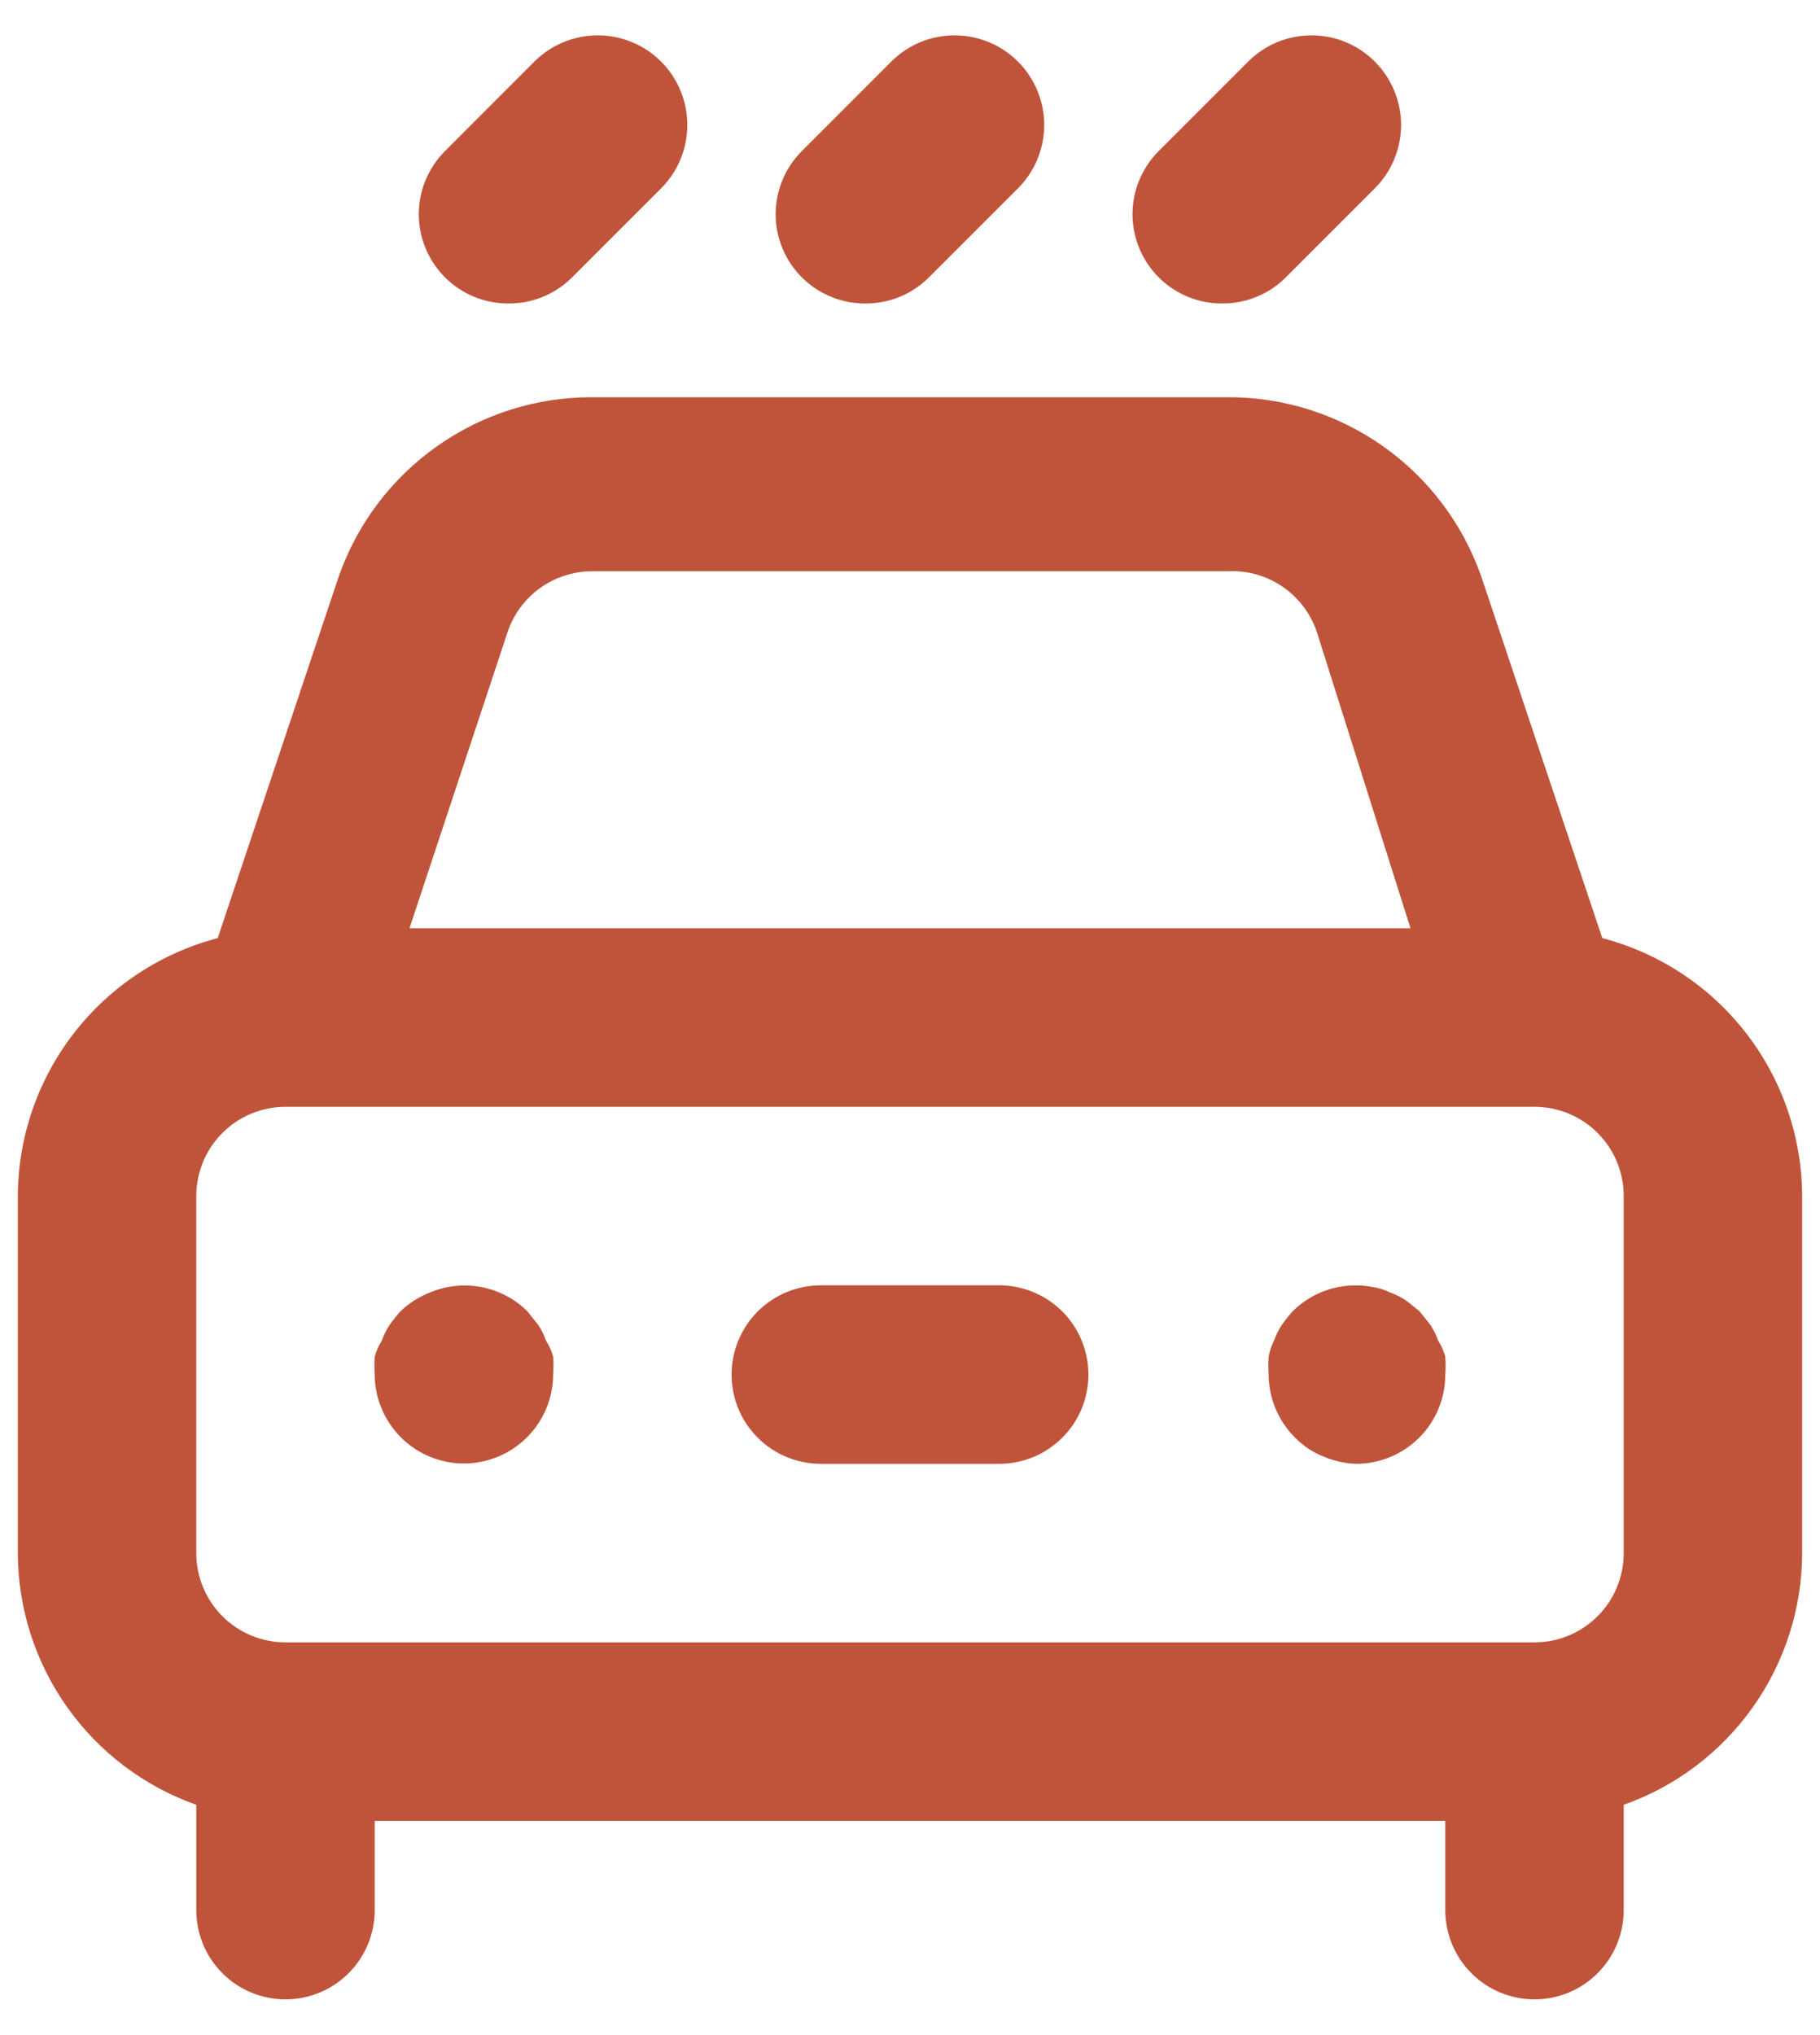 <svg width="34" height="38" viewBox="0 0 34 38" fill="none" xmlns="http://www.w3.org/2000/svg">
<path d="M9.5 5.667C9.719 5.668 9.937 5.626 10.14 5.543C10.343 5.46 10.528 5.338 10.683 5.183L12.35 3.517C12.664 3.203 12.84 2.777 12.84 2.333C12.84 1.89 12.664 1.464 12.35 1.15C12.036 0.836 11.611 0.66 11.167 0.66C10.723 0.66 10.297 0.836 9.983 1.15L8.317 2.817C8.161 2.972 8.037 3.156 7.952 3.359C7.867 3.562 7.824 3.78 7.824 4C7.824 4.22 7.867 4.438 7.952 4.641C8.037 4.844 8.161 5.028 8.317 5.183C8.473 5.338 8.657 5.46 8.86 5.543C9.063 5.626 9.281 5.668 9.5 5.667ZM16.167 5.667C16.386 5.668 16.604 5.626 16.807 5.543C17.01 5.46 17.194 5.338 17.35 5.183L19.017 3.517C19.331 3.203 19.507 2.777 19.507 2.333C19.507 1.89 19.331 1.464 19.017 1.15C18.703 0.836 18.277 0.66 17.833 0.66C17.39 0.66 16.964 0.836 16.65 1.15L14.983 2.817C14.827 2.972 14.703 3.156 14.619 3.359C14.534 3.562 14.49 3.78 14.49 4C14.49 4.22 14.534 4.438 14.619 4.641C14.703 4.844 14.827 5.028 14.983 5.183C15.139 5.338 15.324 5.46 15.527 5.543C15.73 5.626 15.947 5.668 16.167 5.667ZM22.833 5.667C23.053 5.668 23.27 5.626 23.473 5.543C23.676 5.46 23.861 5.338 24.017 5.183L25.683 3.517C25.839 3.361 25.962 3.177 26.046 2.974C26.13 2.771 26.174 2.553 26.174 2.333C26.174 2.114 26.13 1.896 26.046 1.693C25.962 1.49 25.839 1.305 25.683 1.15C25.528 0.995 25.344 0.871 25.14 0.787C24.938 0.703 24.72 0.66 24.5 0.66C24.28 0.66 24.063 0.703 23.86 0.787C23.657 0.871 23.472 0.995 23.317 1.15L21.65 2.817C21.494 2.972 21.37 3.156 21.285 3.359C21.201 3.562 21.157 3.78 21.157 4C21.157 4.22 21.201 4.438 21.285 4.641C21.37 4.844 21.494 5.028 21.65 5.183C21.806 5.338 21.991 5.46 22.194 5.543C22.397 5.626 22.614 5.668 22.833 5.667ZM26.867 25.033C26.83 24.927 26.78 24.826 26.717 24.733L26.517 24.483L26.267 24.283C26.174 24.22 26.073 24.17 25.967 24.133C25.867 24.083 25.761 24.049 25.65 24.033C25.382 23.98 25.105 23.993 24.844 24.071C24.582 24.15 24.344 24.291 24.15 24.483C24.078 24.563 24.012 24.646 23.95 24.733C23.887 24.826 23.837 24.927 23.8 25.033C23.752 25.128 23.718 25.229 23.7 25.333C23.692 25.444 23.692 25.556 23.7 25.667C23.702 26.104 23.875 26.523 24.183 26.833C24.338 26.995 24.525 27.12 24.733 27.2C24.923 27.281 25.127 27.326 25.333 27.333C25.776 27.333 26.199 27.158 26.512 26.845C26.825 26.533 27 26.109 27 25.667C27.008 25.556 27.008 25.444 27 25.333C26.971 25.227 26.926 25.126 26.867 25.033ZM29.933 17.517L27.667 10.75C27.321 9.772 26.68 8.926 25.832 8.329C24.983 7.731 23.971 7.413 22.933 7.417H11.067C10.03 7.413 9.017 7.731 8.169 8.329C7.321 8.926 6.679 9.772 6.333 10.75L4.067 17.517C3.001 17.796 2.057 18.419 1.381 19.291C0.706 20.162 0.338 21.231 0.333 22.333V29C0.336 30.032 0.658 31.037 1.255 31.878C1.852 32.72 2.694 33.356 3.667 33.7V35.667C3.667 36.109 3.842 36.533 4.155 36.845C4.467 37.158 4.891 37.333 5.333 37.333C5.775 37.333 6.199 37.158 6.512 36.845C6.825 36.533 7 36.109 7 35.667V34H27V35.667C27 36.109 27.176 36.533 27.488 36.845C27.801 37.158 28.225 37.333 28.667 37.333C29.109 37.333 29.533 37.158 29.845 36.845C30.158 36.533 30.333 36.109 30.333 35.667V33.7C31.306 33.356 32.148 32.72 32.745 31.878C33.342 31.037 33.664 30.032 33.667 29V22.333C33.662 21.231 33.294 20.162 32.619 19.291C31.944 18.419 31 17.796 29.933 17.517ZM9.483 11.8C9.595 11.469 9.808 11.181 10.092 10.978C10.377 10.775 10.717 10.666 11.067 10.667H22.933C23.297 10.648 23.657 10.748 23.957 10.953C24.258 11.158 24.484 11.455 24.6 11.8L26.35 17.333H7.65L9.483 11.8ZM30.333 29C30.333 29.442 30.158 29.866 29.845 30.179C29.533 30.491 29.109 30.667 28.667 30.667H5.333C4.891 30.667 4.467 30.491 4.155 30.179C3.842 29.866 3.667 29.442 3.667 29V22.333C3.667 21.891 3.842 21.467 4.155 21.155C4.467 20.842 4.891 20.667 5.333 20.667H28.667C29.109 20.667 29.533 20.842 29.845 21.155C30.158 21.467 30.333 21.891 30.333 22.333V29ZM18.667 24H15.333C14.891 24 14.467 24.176 14.155 24.488C13.842 24.801 13.667 25.225 13.667 25.667C13.667 26.109 13.842 26.533 14.155 26.845C14.467 27.158 14.891 27.333 15.333 27.333H18.667C19.109 27.333 19.533 27.158 19.845 26.845C20.158 26.533 20.333 26.109 20.333 25.667C20.333 25.225 20.158 24.801 19.845 24.488C19.533 24.176 19.109 24 18.667 24ZM10.2 25.033C10.164 24.927 10.113 24.826 10.05 24.733L9.85 24.483C9.616 24.252 9.318 24.096 8.995 24.033C8.671 23.971 8.337 24.006 8.033 24.133C7.829 24.213 7.642 24.332 7.483 24.483C7.412 24.563 7.345 24.646 7.283 24.733C7.22 24.826 7.17 24.927 7.133 25.033C7.074 25.126 7.029 25.227 7 25.333C6.992 25.444 6.992 25.556 7 25.667C7.001 25.996 7.101 26.318 7.285 26.591C7.469 26.865 7.73 27.077 8.035 27.202C8.34 27.327 8.676 27.359 8.999 27.293C9.322 27.227 9.618 27.067 9.85 26.833C10.158 26.523 10.332 26.104 10.333 25.667C10.342 25.556 10.342 25.444 10.333 25.333C10.305 25.227 10.26 25.126 10.2 25.033Z" fill="#C0543A"/>
</svg>
